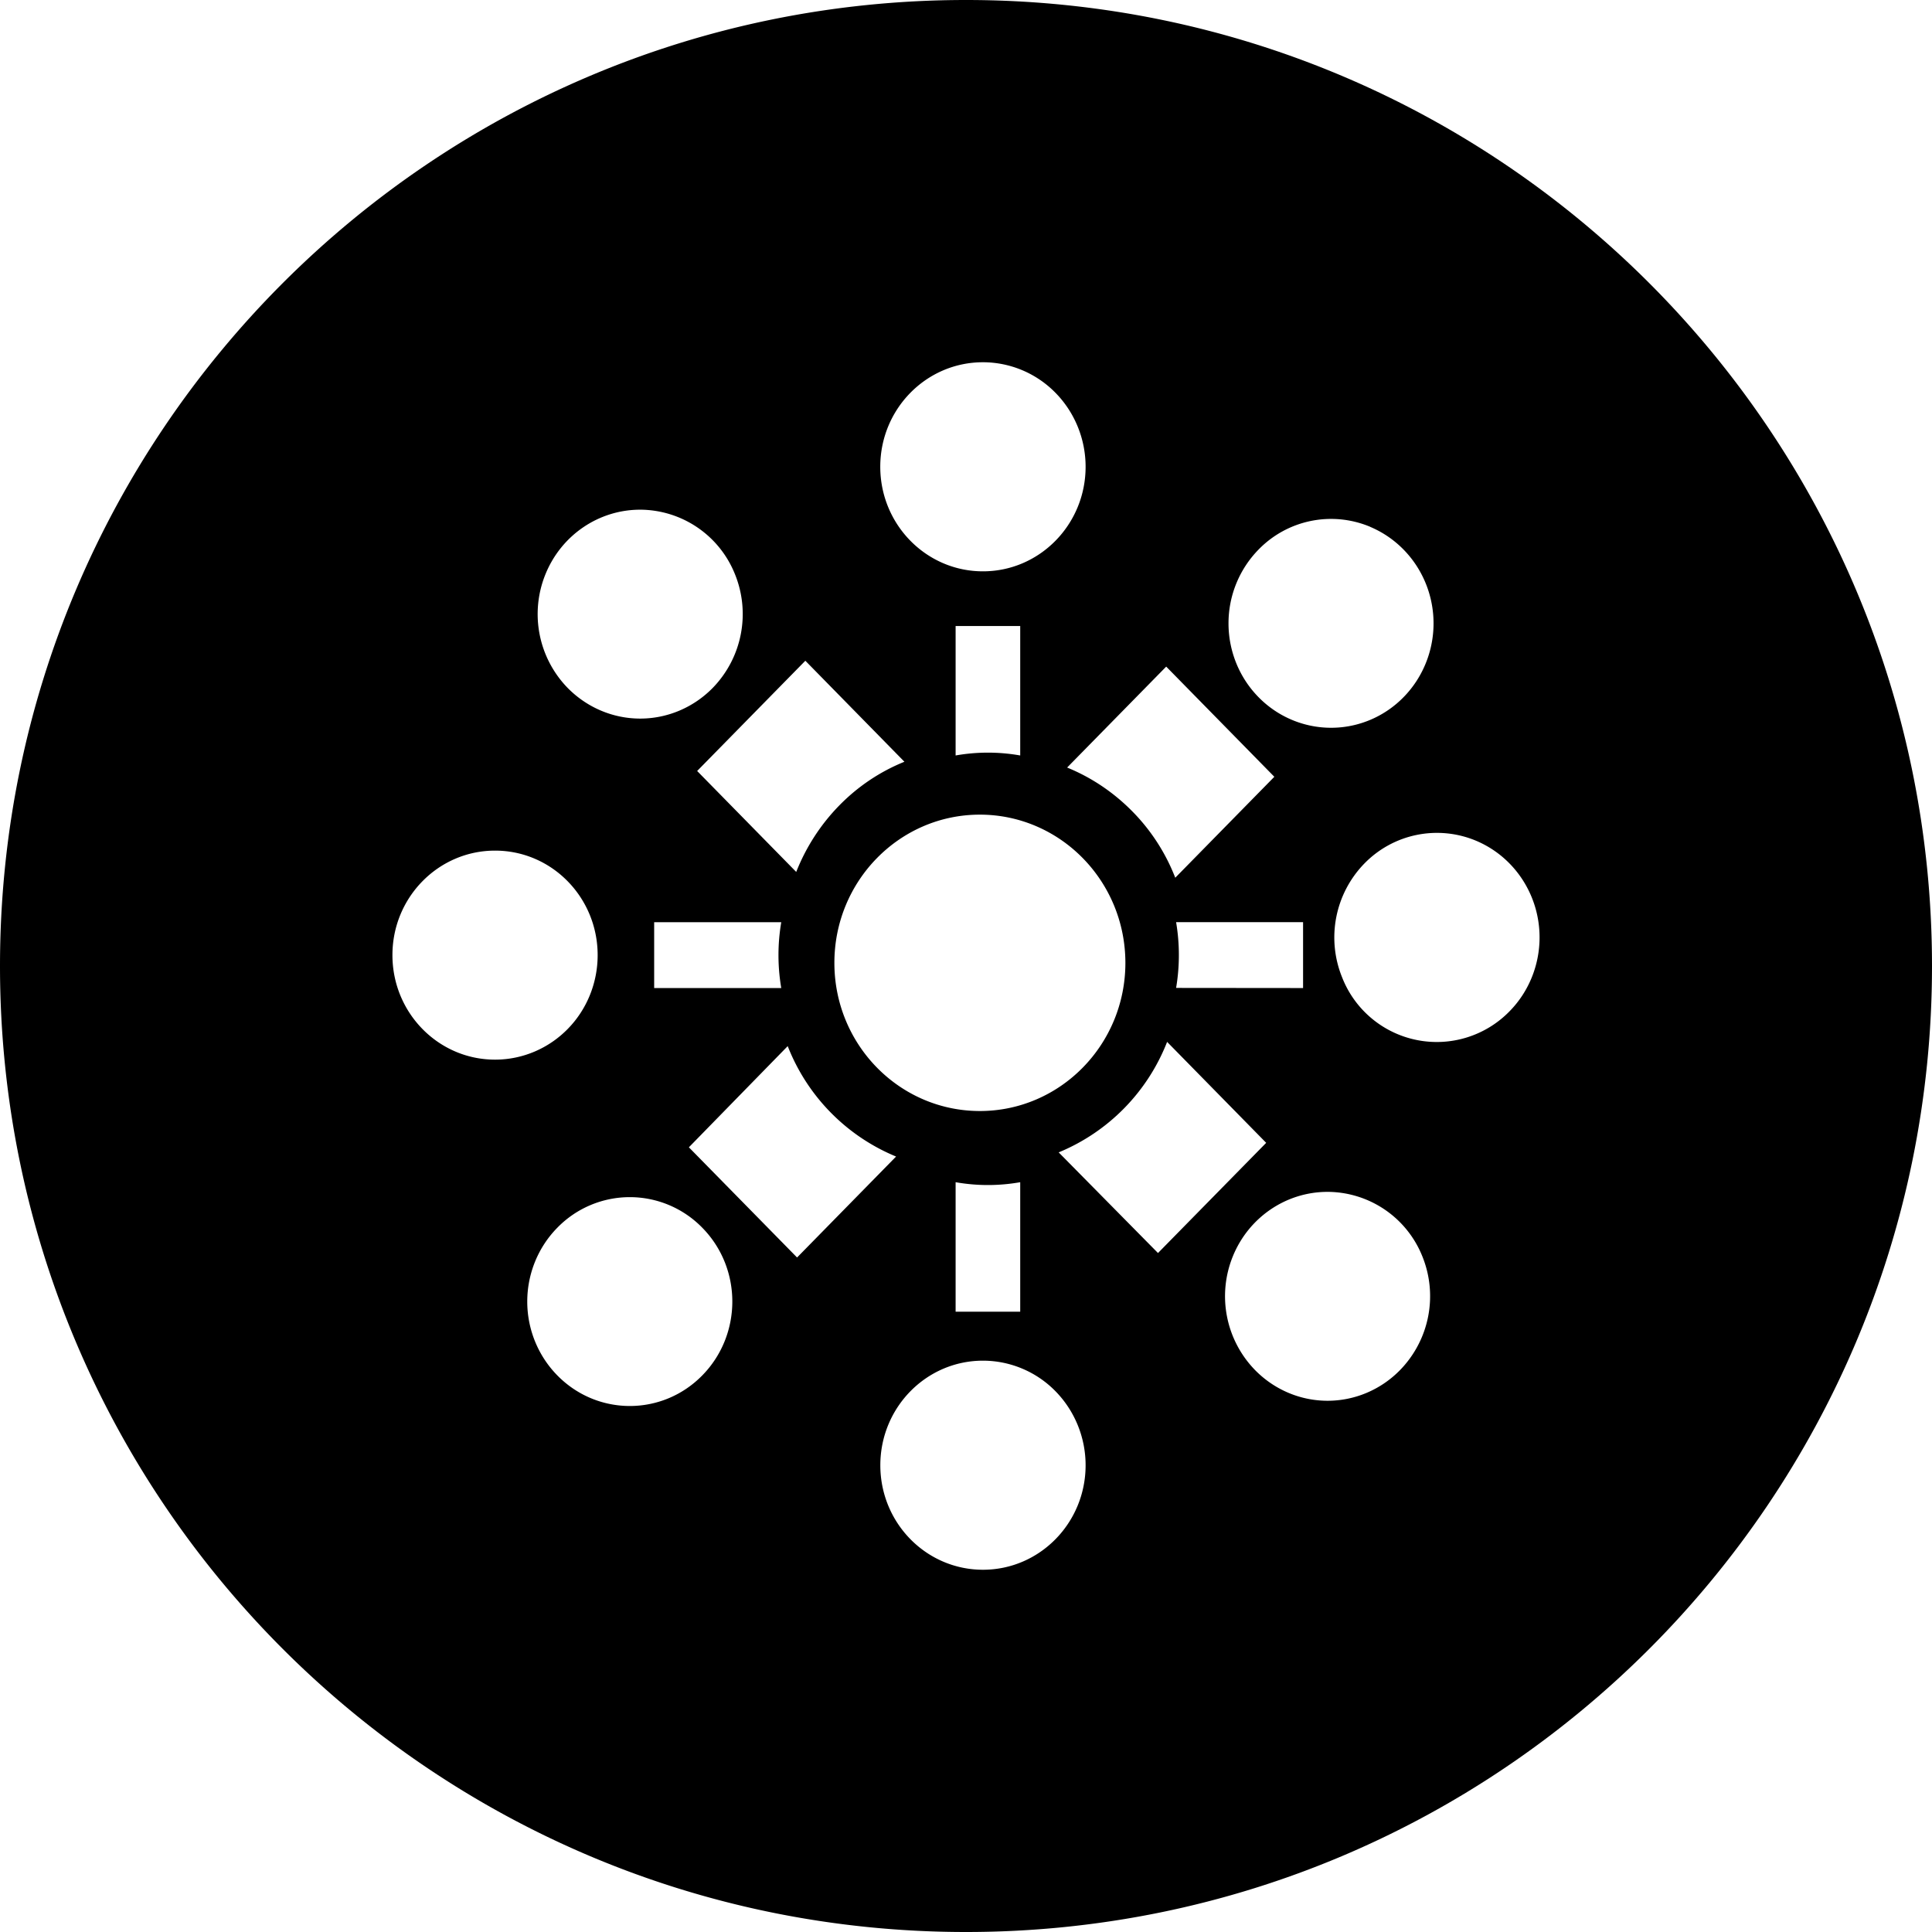 <?xml version="1.0" encoding="utf-8"?>
<!-- Generator: www.svgicons.com -->
<svg xmlns="http://www.w3.org/2000/svg" width="800" height="800" viewBox="0 0 32 32">
<path fill="currentColor" fill-rule="evenodd" d="M16 32C7.163 32 0 24.837 0 16S7.163 0 16 0s16 7.163 16 16s-7.163 16-16 16m-4.367-11.664a1.676 1.676 0 0 0-2.4-.003c-.32.324-.5.765-.5 1.225c0 .46.18.9.5 1.225c.664.674 1.738.673 2.4-.003s.662-1.77 0-2.444m11.063-11.61a1.675 1.675 0 0 0-1.85.376a1.745 1.745 0 0 0-.498 1.223c0 .459.179.899.498 1.223c.485.494 1.216.642 1.85.375s1.048-.899 1.048-1.598c0-.7-.414-1.33-1.048-1.598zM11.41 19.003l1.792 1.825l1.64-1.672a3.263 3.263 0 0 1-1.795-1.829zm9.697-6.137l-1.791-1.825l-1.641 1.672c.405.165.772.413 1.081.727c.308.312.55.686.71 1.098zm-.687 7.942a1.753 1.753 0 0 0 .368 1.885c.319.325.75.508 1.201.508c.45 0 .882-.183 1.2-.508a1.754 1.754 0 0 0 .369-1.885a1.698 1.698 0 0 0-1.569-1.067c-.687 0-1.306.421-1.569 1.067M9.035 9.51a1.753 1.753 0 0 0 .368 1.885c.319.324.75.507 1.201.507c.45 0 .882-.183 1.2-.507a1.755 1.755 0 0 0 .369-1.885a1.698 1.698 0 0 0-1.569-1.068c-.687 0-1.306.421-1.569 1.068M19.18 20.754l1.792-1.825l-1.641-1.672a3.263 3.263 0 0 1-1.796 1.83zm-5.841-9.81l-1.792 1.826l1.641 1.672c.163-.413.406-.788.714-1.102c.307-.314.674-.56 1.078-.723zm2.942-1.481c.938 0 1.7-.775 1.7-1.732c0-.459-.18-.9-.498-1.224A1.683 1.683 0 0 0 16.28 6c-.939 0-1.7.775-1.7 1.731s.761 1.732 1.7 1.732zm1.7 14.806c0-.46-.18-.9-.498-1.225a1.683 1.683 0 0 0-1.202-.507c-.939 0-1.7.775-1.7 1.732S15.342 26 16.281 26s1.7-.775 1.7-1.731m-1.083-13.9h-1.07v2.144a3.075 3.075 0 0 1 1.07 0zm0 9.212a3.075 3.075 0 0 1-1.07 0v2.145h1.07zm5.332-3.392a1.683 1.683 0 0 0 2.772.562c.32-.325.498-.766.498-1.225c0-.7-.414-1.332-1.05-1.6a1.677 1.677 0 0 0-1.851.376a1.755 1.755 0 0 0-.369 1.887M6.5 15.82c0 .956.761 1.731 1.7 1.731c.45 0 .883-.182 1.202-.507c.319-.324.497-.765.497-1.224c0-.957-.761-1.732-1.7-1.731c-.938 0-1.7.775-1.699 1.731m15.083.545v-1.091H19.48c.061.36.061.729 0 1.089zm-8.643 0a3.25 3.25 0 0 1 0-1.09h-2.105v1.09zm3.29 2.037c1.33 0 2.41-1.099 2.41-2.454c-.001-1.356-1.08-2.454-2.41-2.455c-1.331 0-2.41 1.099-2.41 2.455s1.079 2.454 2.41 2.454"/>
</svg>